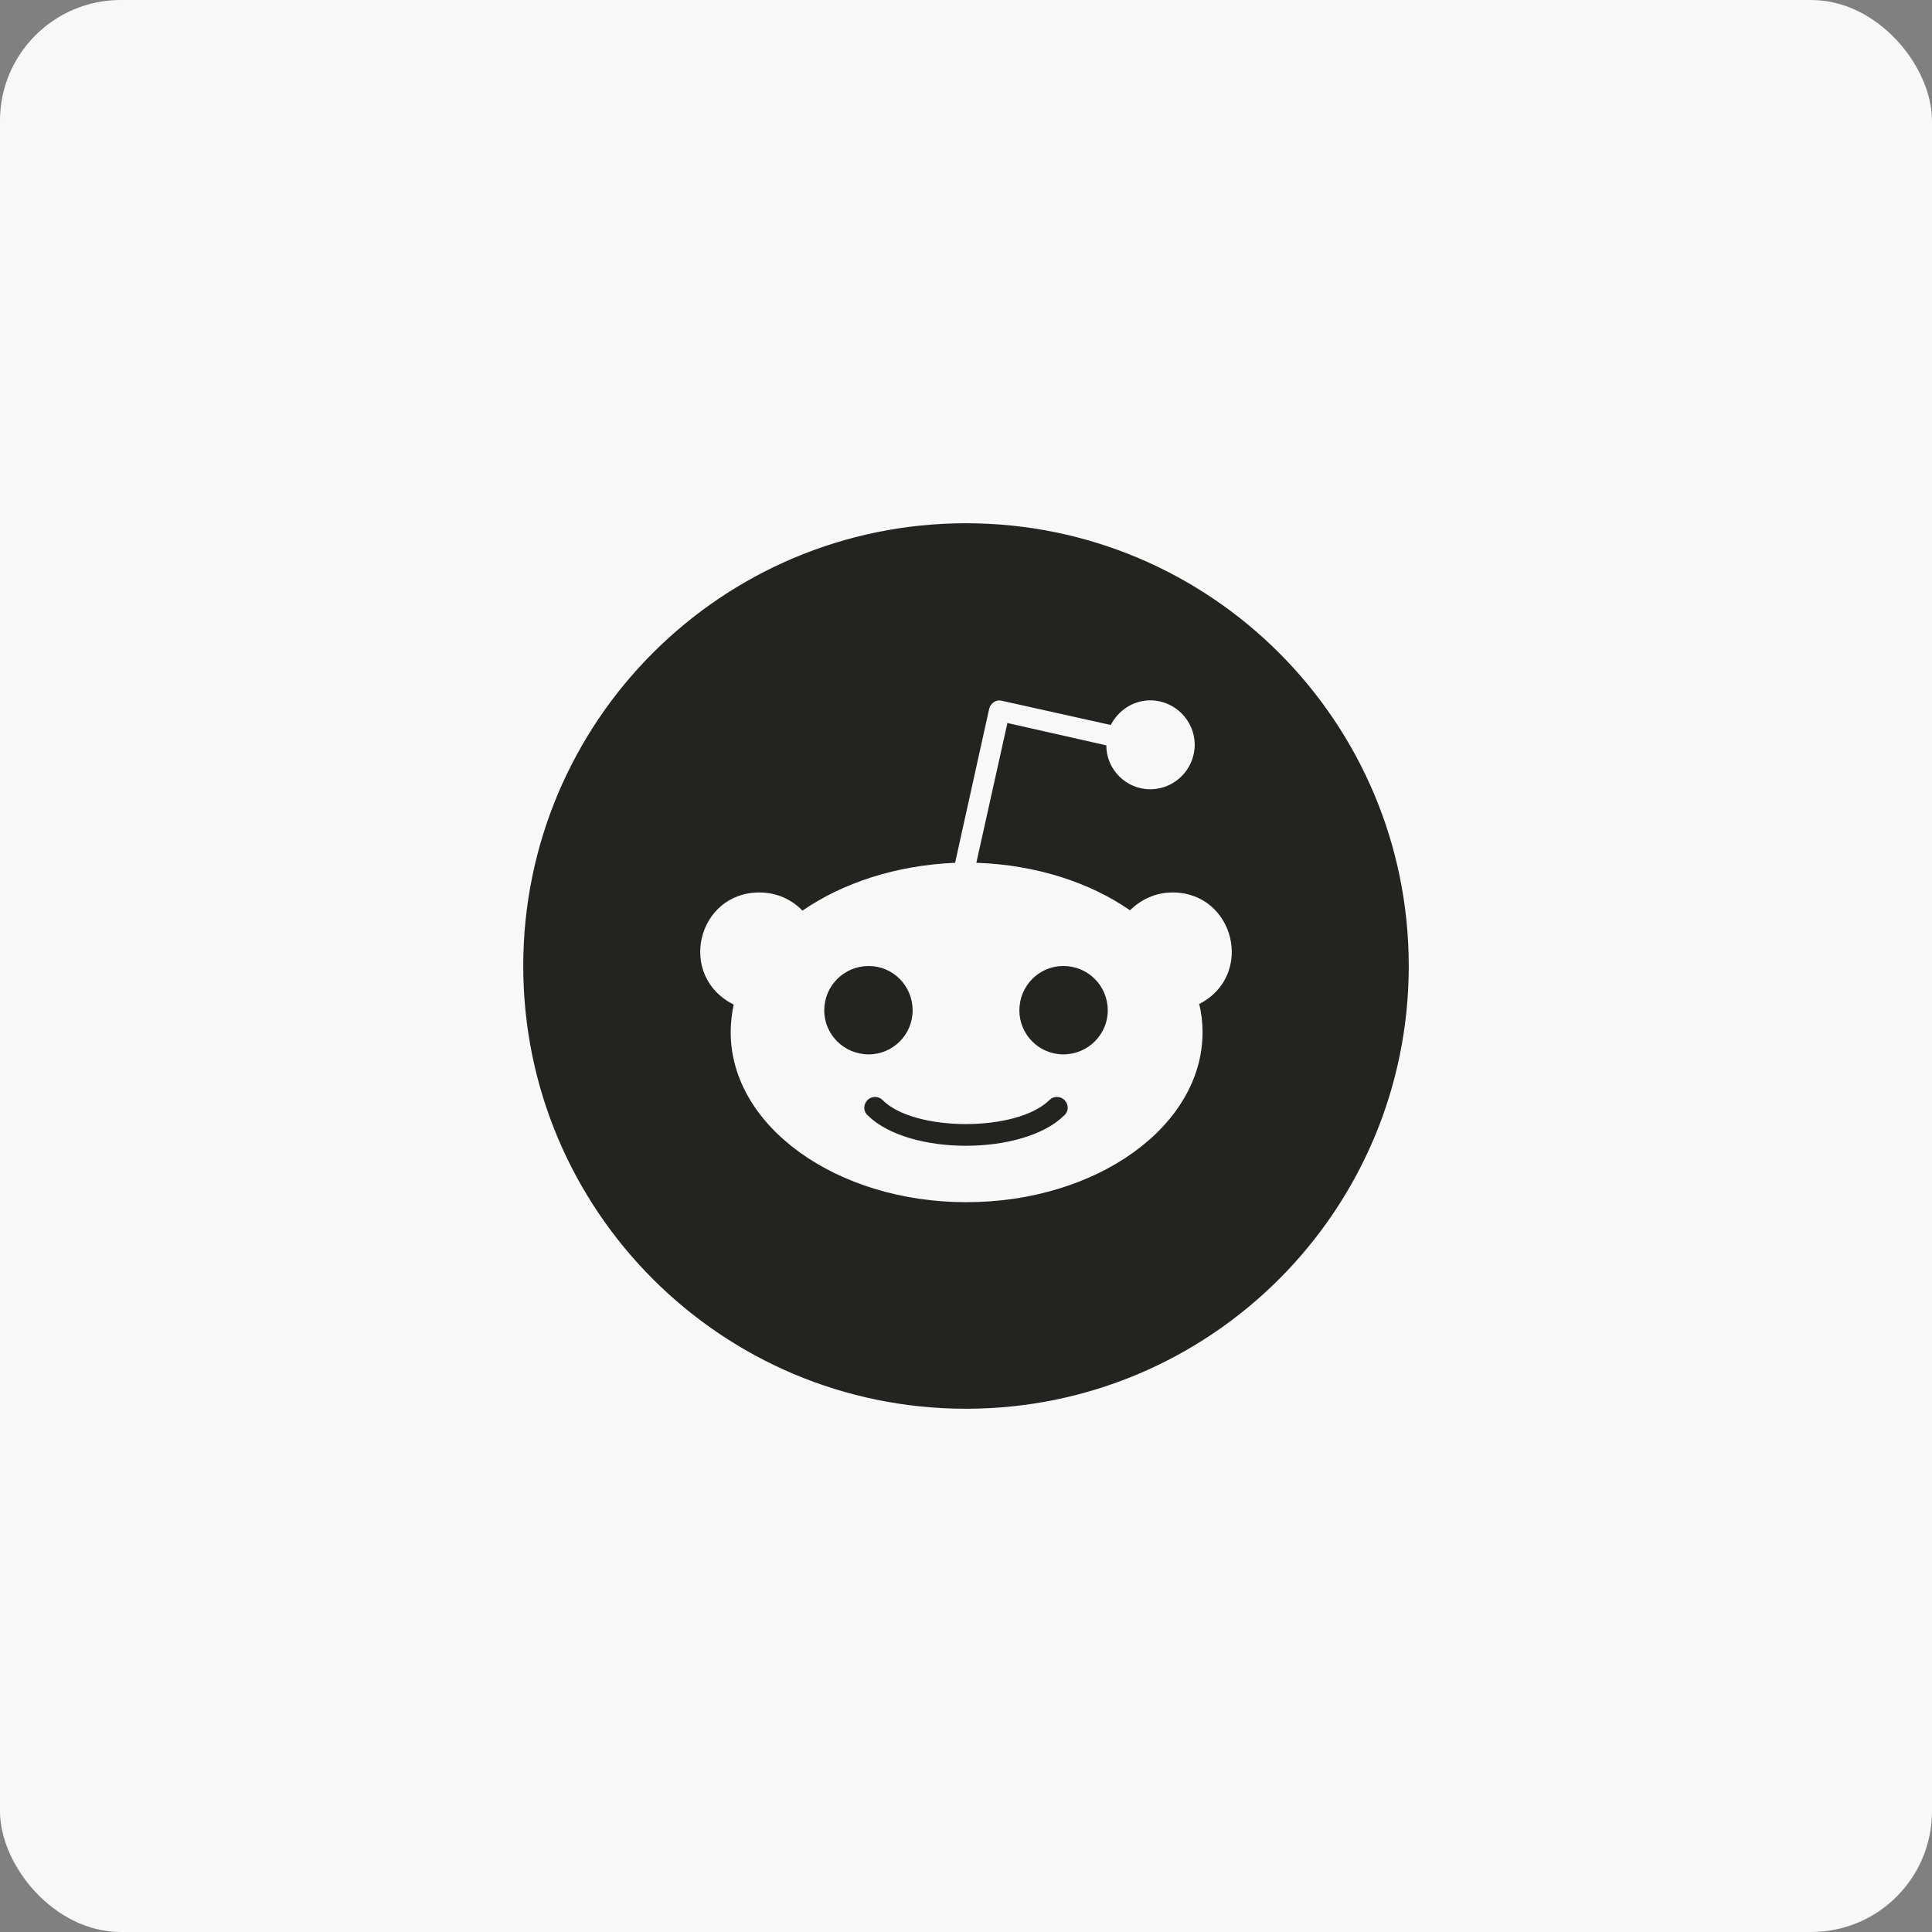 <svg xmlns="http://www.w3.org/2000/svg" fill="none" viewBox="0 0 48 48" height="48" width="48">
<rect x="0" y="0" width="48" height="48" fill="#808080" stroke="none"/>
<rect fill="#F8F8F8" rx="3" height="48" width="48"></rect>
<path fill="#232322" d="M21.583 26.196C20.971 26.196 20.478 25.703 20.478 25.104C20.478 24.492 20.971 24 21.583 24C22.186 24 22.674 24.492 22.674 25.104C22.674 25.708 22.181 26.196 21.583 26.196ZM35 24C35 30.077 30.077 35 24 35C17.923 35 13 30.077 13 24C13 17.923 17.923 13 24 13C30.077 13 35 17.923 35 24ZM29.132 22.173C28.715 22.173 28.347 22.346 28.076 22.616C27.083 21.929 25.743 21.485 24.257 21.436L25.029 17.963L27.486 18.518C27.486 19.121 27.979 19.609 28.577 19.609C29.189 19.609 29.682 19.108 29.682 18.504C29.682 17.901 29.189 17.4 28.577 17.4C28.147 17.4 27.779 17.657 27.597 18.012L24.883 17.409C24.75 17.373 24.612 17.471 24.577 17.604L23.729 21.436C22.257 21.498 20.931 21.938 19.937 22.625C19.666 22.341 19.285 22.173 18.868 22.173C17.32 22.173 16.814 24.253 18.229 24.958C18.181 25.18 18.154 25.41 18.154 25.646C18.154 27.979 20.78 29.868 24.009 29.868C27.251 29.868 29.877 27.979 29.877 25.646C29.877 25.41 29.85 25.166 29.793 24.945C31.181 24.235 30.671 22.173 29.132 22.173ZM26.076 27.327C25.268 28.134 22.7 28.121 21.924 27.327C21.827 27.229 21.654 27.229 21.556 27.327C21.445 27.438 21.445 27.61 21.556 27.708C22.567 28.719 25.428 28.719 26.444 27.708C26.555 27.61 26.555 27.438 26.444 27.327C26.346 27.229 26.173 27.229 26.076 27.327ZM26.417 24C25.814 24 25.326 24.492 25.326 25.104C25.326 25.708 25.819 26.196 26.417 26.196C27.029 26.196 27.522 25.703 27.522 25.104C27.522 24.492 27.034 24 26.417 24Z"></path>
</svg>
